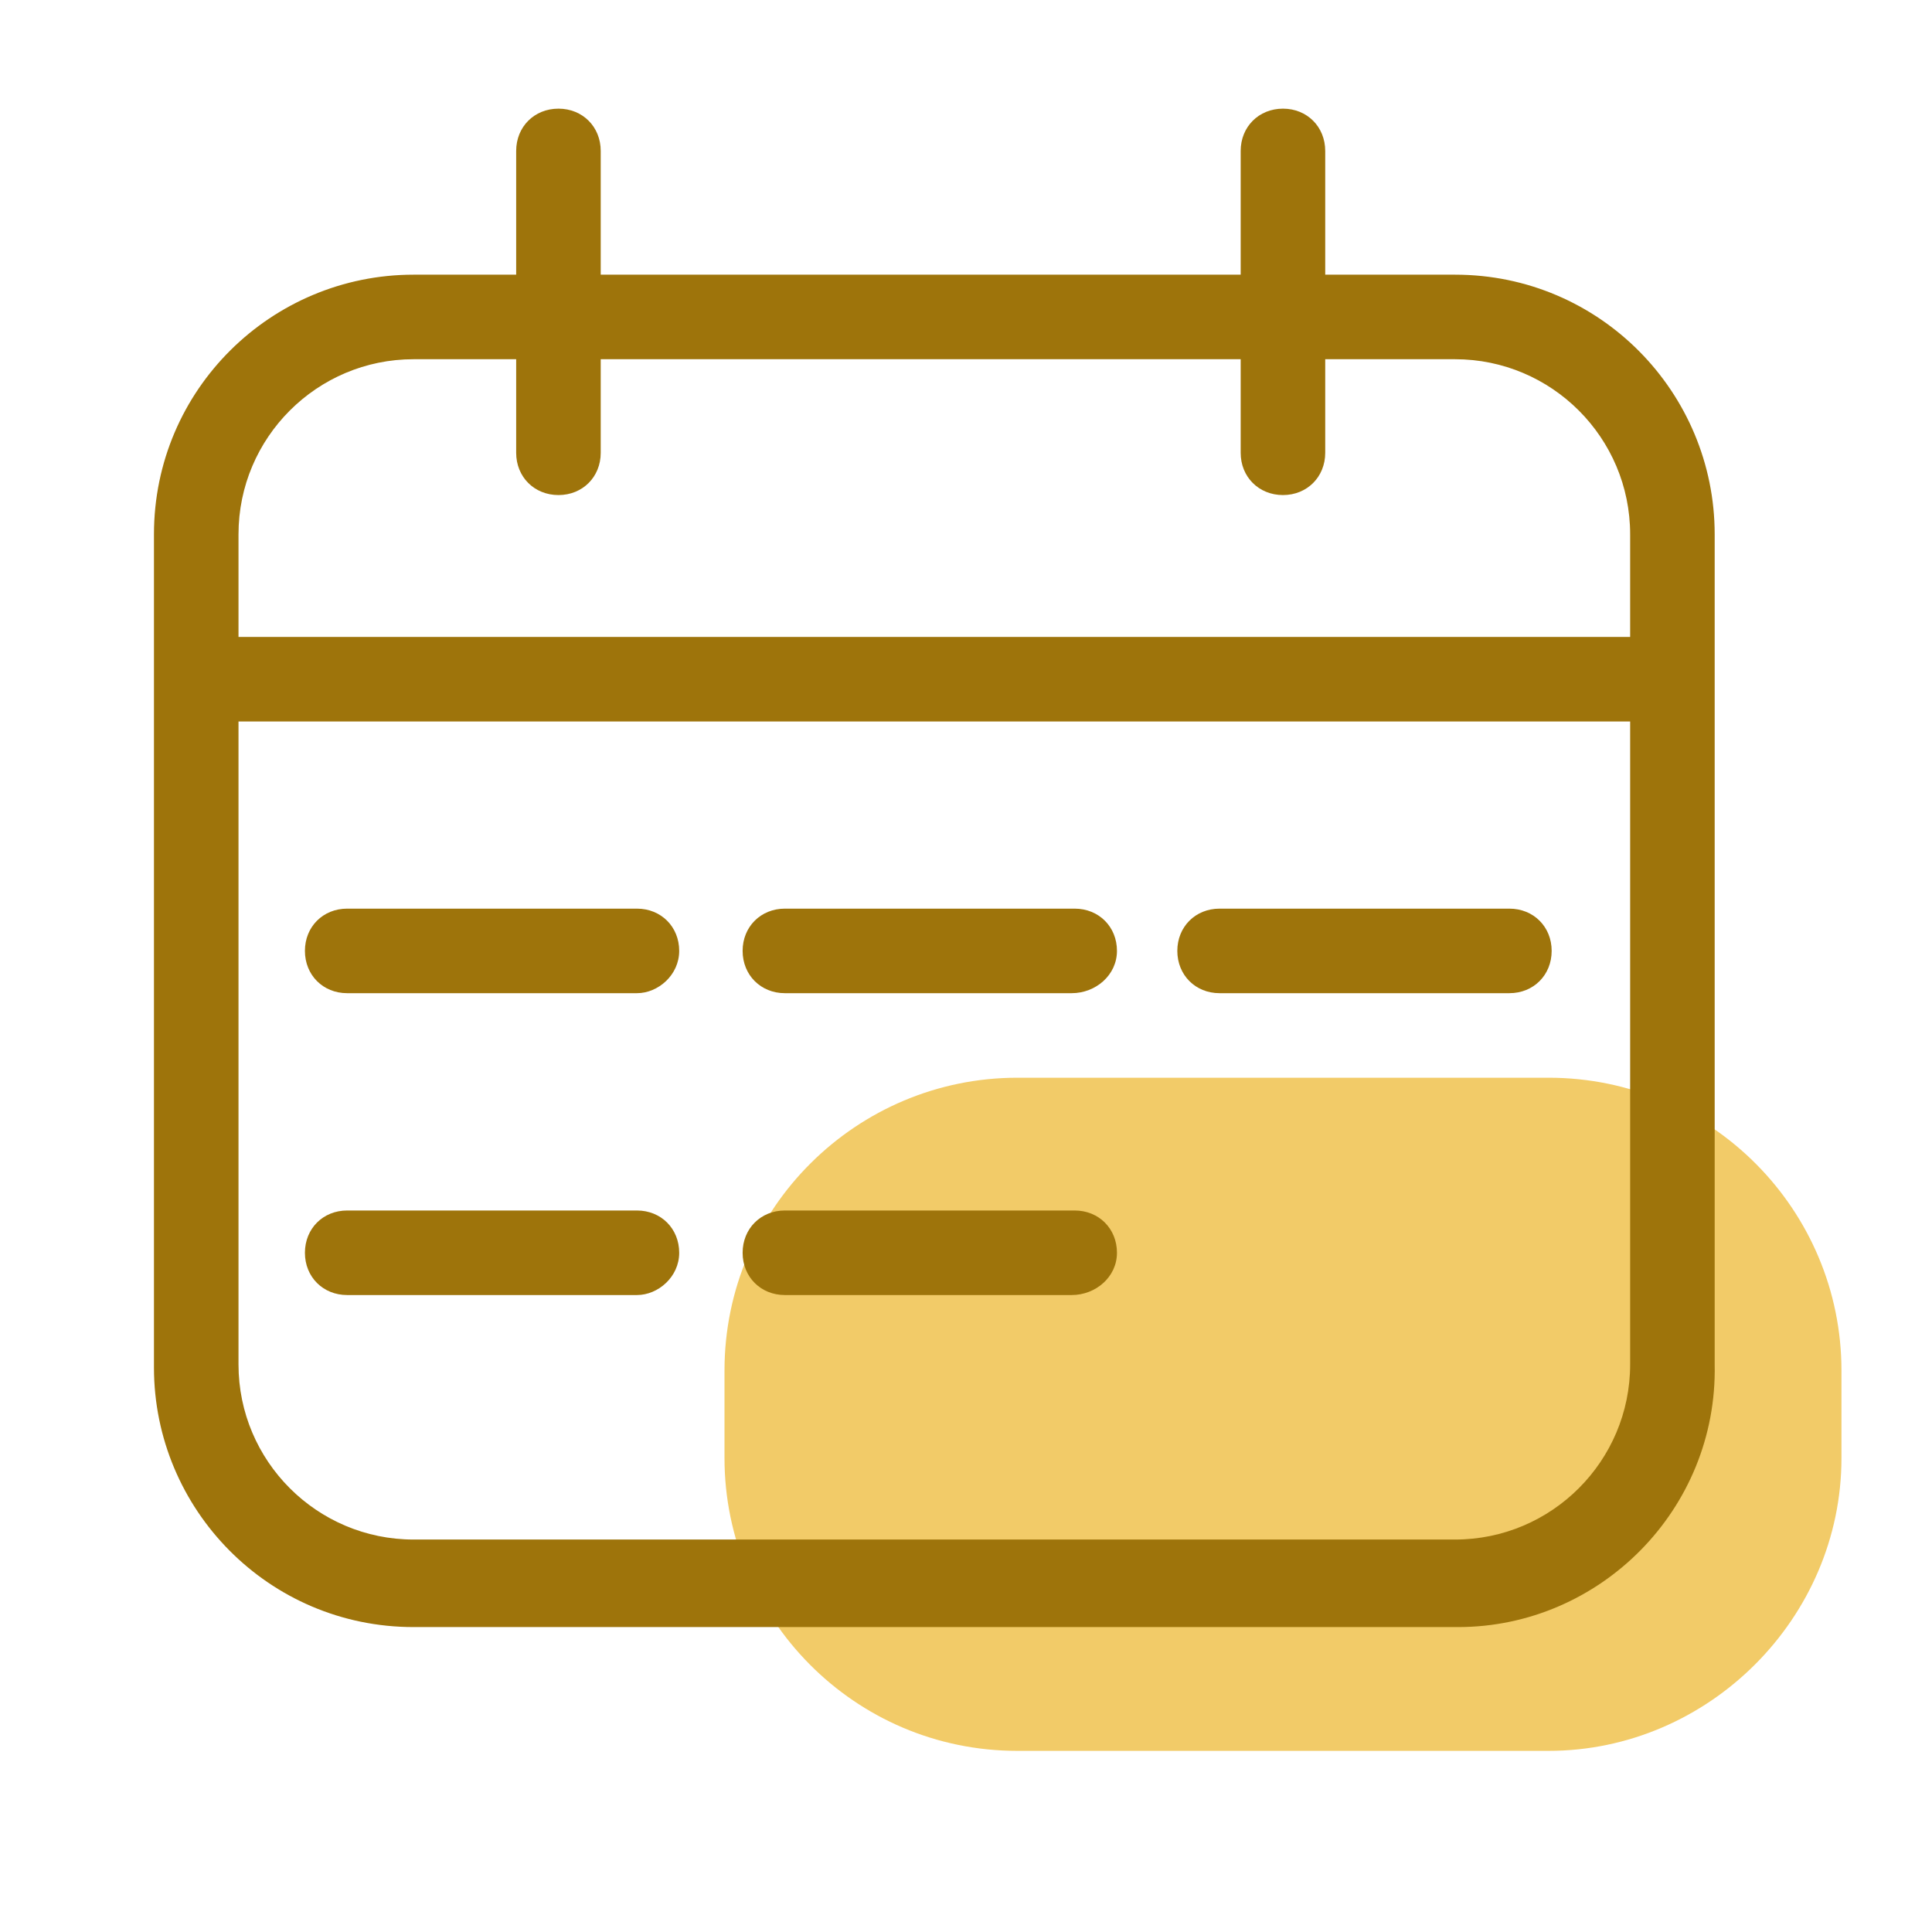 <svg xmlns="http://www.w3.org/2000/svg" width="29" height="29" fill="none"><path d="M 23.245 26.281 L 15.27 26.281 C 12.823 26.281 10.875 24.288 10.875 21.886 L 10.875 20.572 C 10.875 18.125 12.869 16.177 15.27 16.177 L 23.245 16.177 C 25.692 16.177 27.641 18.17 27.641 20.572 L 27.641 21.886 C 27.641 24.288 25.647 26.281 23.245 26.281 Z" fill="rgb(242, 203, 104)"/><path d="M 21.886 24.423 L 6.208 24.423 C 4.033 24.423 2.311 22.656 2.311 20.527 L 2.311 8.02 C 2.311 5.845 4.078 4.123 6.208 4.123 L 21.841 4.123 C 24.016 4.123 25.738 5.891 25.738 8.02 L 25.738 20.481 C 25.783 22.656 24.016 24.423 21.886 24.423 Z M 6.208 5.392 C 4.758 5.392 3.58 6.57 3.58 8.02 L 3.58 20.481 C 3.58 21.931 4.758 23.109 6.208 23.109 L 21.841 23.109 C 23.291 23.109 24.469 21.931 24.469 20.481 L 24.469 8.02 C 24.469 6.57 23.291 5.392 21.841 5.392 Z" fill="rgb(158, 116, 11)"/><path d="M 8.383 7.431 C 8.02 7.431 7.748 7.159 7.748 6.797 L 7.748 2.266 C 7.748 1.903 8.02 1.631 8.383 1.631 C 8.745 1.631 9.017 1.903 9.017 2.266 L 9.017 6.797 C 9.017 7.159 8.745 7.431 8.383 7.431 Z M 19.258 7.431 C 18.895 7.431 18.623 7.159 18.623 6.797 L 18.623 2.266 C 18.623 1.903 18.895 1.631 19.258 1.631 C 19.62 1.631 19.892 1.903 19.892 2.266 L 19.892 6.797 C 19.892 7.159 19.62 7.431 19.258 7.431 Z M 24.922 10.83 L 3.172 10.83 C 2.809 10.83 2.538 10.558 2.538 10.195 C 2.538 9.833 2.809 9.561 3.172 9.561 L 24.922 9.561 C 25.284 9.561 25.556 9.833 25.556 10.195 C 25.556 10.558 25.284 10.83 24.922 10.83 Z M 9.561 14.908 L 5.211 14.908 C 4.848 14.908 4.577 14.636 4.577 14.273 C 4.577 13.911 4.848 13.639 5.211 13.639 L 9.561 13.639 C 9.923 13.639 10.195 13.911 10.195 14.273 C 10.195 14.636 9.878 14.908 9.561 14.908 Z M 16.086 14.908 L 11.781 14.908 C 11.419 14.908 11.147 14.636 11.147 14.273 C 11.147 13.911 11.419 13.639 11.781 13.639 L 16.131 13.639 C 16.494 13.639 16.766 13.911 16.766 14.273 C 16.766 14.636 16.448 14.908 16.086 14.908 Z M 22.656 14.908 L 18.306 14.908 C 17.944 14.908 17.672 14.636 17.672 14.273 C 17.672 13.911 17.944 13.639 18.306 13.639 L 22.656 13.639 C 23.019 13.639 23.291 13.911 23.291 14.273 C 23.291 14.636 23.019 14.908 22.656 14.908 Z M 9.561 19.439 L 5.211 19.439 C 4.848 19.439 4.577 19.167 4.577 18.805 C 4.577 18.442 4.848 18.17 5.211 18.17 L 9.561 18.17 C 9.923 18.17 10.195 18.442 10.195 18.805 C 10.195 19.167 9.878 19.439 9.561 19.439 Z M 16.086 19.439 L 11.781 19.439 C 11.419 19.439 11.147 19.167 11.147 18.805 C 11.147 18.442 11.419 18.17 11.781 18.17 L 16.131 18.17 C 16.494 18.17 16.766 18.442 16.766 18.805 C 16.766 19.167 16.448 19.439 16.086 19.439 Z" fill="rgb(158, 116, 11)"/></svg>